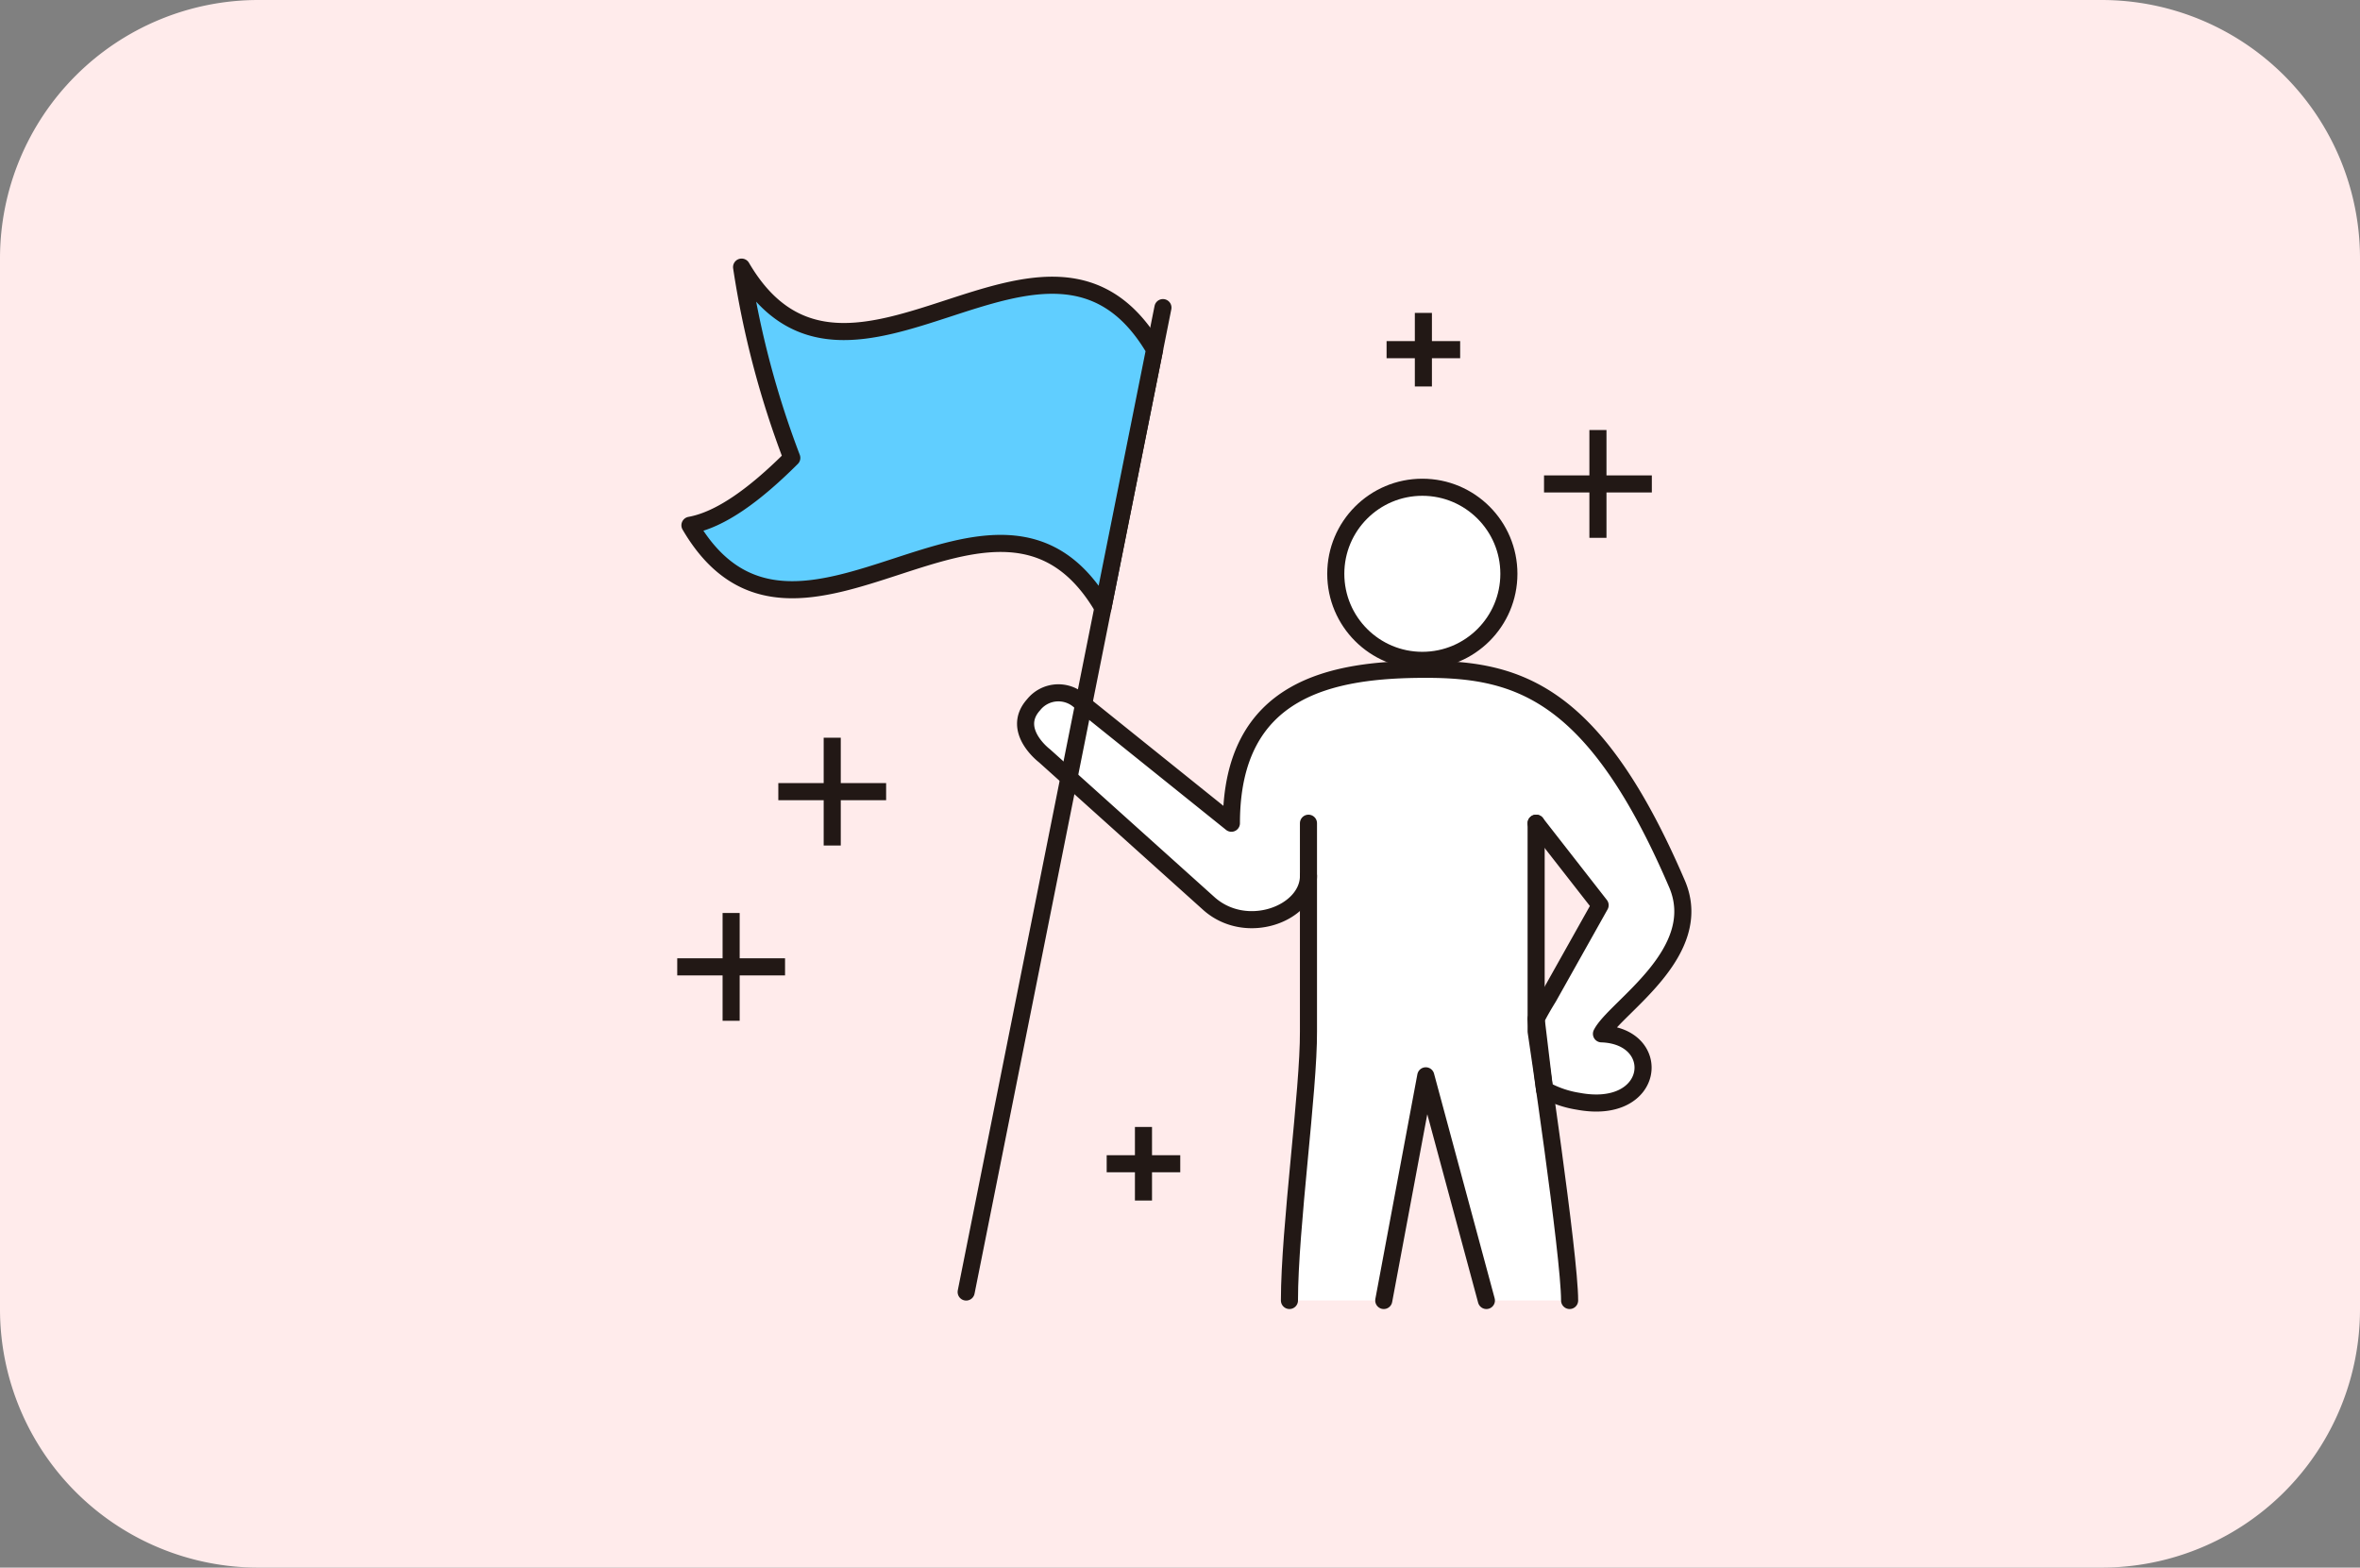 <svg xmlns="http://www.w3.org/2000/svg" width="274" height="182"><rect width="100%" height="100%" fill="#808080" stroke="none"/><defs><clipPath id="a"><path fill="none" d="M0 0h274v182H0z"/></clipPath></defs><path fill="#ffebeb" d="M30 0h214a30 30 0 0 1 30 30v122a30 30 0 0 1-30 30H30a30 30 0 0 1-30-30V30A30 30 0 0 1 30 0"/><g clip-path="url(#a)"><path fill="#fff" d="M185.924 120.028c1.53-3.04 12.332-9.457 8.709-17.549-9.5-22.06-18.324-24.773-29.1-24.773s-22.574 2.07-22.574 17.871l-17.406-13.991a3.685 3.685 0 0 0-5.555.241c-2.657 2.959 1.262 5.915 1.262 5.915l19.03 17.106c4.369 3.986 11.625 1.221 11.625-3.161v18.062c.046 6.763-2.208 22.866-2.208 31.239h10.95l4.878-26.086 7.038 26.086h9.661c0-3.55-1.749-16.4-2.9-24.467a11.8 11.8 0 0 0 3.893 1.336c9.04 1.691 9.944-7.587 2.7-7.829m-6.142-4.248c-.5.812-1 1.663-1.434 2.522V95.577l7.429 9.519Z"/><path fill="#fce09e" d="M165.135 76.668a10.049 10.049 0 1 0-10.049-10.049 10.05 10.05 0 0 0 10.049 10.049"/><path fill="none" stroke="#221815" stroke-linecap="round" stroke-linejoin="round" stroke-width="1.984" d="M178.348 95.576v24.172s3.887 25.95 3.887 31.239"/><path fill="#fff" d="M175.184 66.619a10.049 10.049 0 1 1-10.049-10.049 10.05 10.05 0 0 1 10.049 10.049"/><circle cx="10.049" cy="10.049" r="10.049" fill="none" stroke="#221815" stroke-linecap="round" stroke-linejoin="round" stroke-width="1.984" transform="translate(155.086 56.57)"/><path fill="none" stroke="#221815" stroke-linecap="round" stroke-linejoin="round" stroke-width="1.984" d="m178.348 95.576 7.429 9.519-5.995 10.684c-.5.812-1 1.663-1.435 2.522l.986 8.22a11.8 11.8 0 0 0 3.9 1.335c9.039 1.691 9.943-7.587 2.7-7.829 1.53-3.04 12.332-9.457 8.709-17.549-9.5-22.06-18.324-24.772-29.1-24.772s-22.574 2.069-22.574 17.87l-17.415-13.991a3.685 3.685 0 0 0-5.555.242c-2.657 2.959 1.262 5.914 1.262 5.914l19.03 17.106c4.37 3.987 11.626 1.222 11.626-3.161"/><path fill="none" stroke="#221815" stroke-linejoin="round" stroke-width="1.984" d="M128.488 135.11h8.542M132.759 130.839v8.542"/><path fill="none" stroke="#221815" stroke-linecap="round" stroke-linejoin="round" stroke-width="1.984" d="m160.657 150.988 4.878-26.086 7.038 26.086M151.915 95.576v24.172c.046 6.764-2.208 22.866-2.208 31.239"/><path fill="none" stroke="#221815" stroke-linejoin="round" stroke-width="1.984" d="M90.364 91.91h12.517M96.623 85.651v12.517M160.985 40.596h8.542M165.257 36.325v8.542M78.628 112.254h12.517M84.886 105.996v12.517M179.264 56.185h12.517M185.523 49.926v12.517"/><path fill="#fff" d="m135.019 35.713-22.846 114.291"/><path fill="none" stroke="#221815" stroke-linecap="round" stroke-linejoin="round" stroke-width="1.984" d="m135.019 35.713-22.846 114.291"/><path fill="#fff" d="M128.051 70.57c-12.387-21.179-35.56 11.6-47.947-9.584 3.547-.638 7.551-3.56 11.824-7.827A106.6 106.6 0 0 1 86.1 31.012c12.388 21.179 35.56-11.595 47.947 9.584z"/><path fill="#60ceff" d="M128.051 70.57c-12.387-21.179-35.56 11.6-47.947-9.584 3.547-.638 7.551-3.56 11.824-7.827A106.6 106.6 0 0 1 86.1 31.012c12.388 21.179 35.56-11.595 47.947 9.584z"/><path fill="none" stroke="#221815" stroke-linecap="round" stroke-linejoin="round" stroke-width="1.984" d="M128.051 70.57c-12.387-21.179-35.56 11.6-47.947-9.584 3.547-.638 7.551-3.56 11.824-7.827A106.6 106.6 0 0 1 86.1 31.012c12.388 21.179 35.56-11.595 47.947 9.584Z"/></g></svg>
